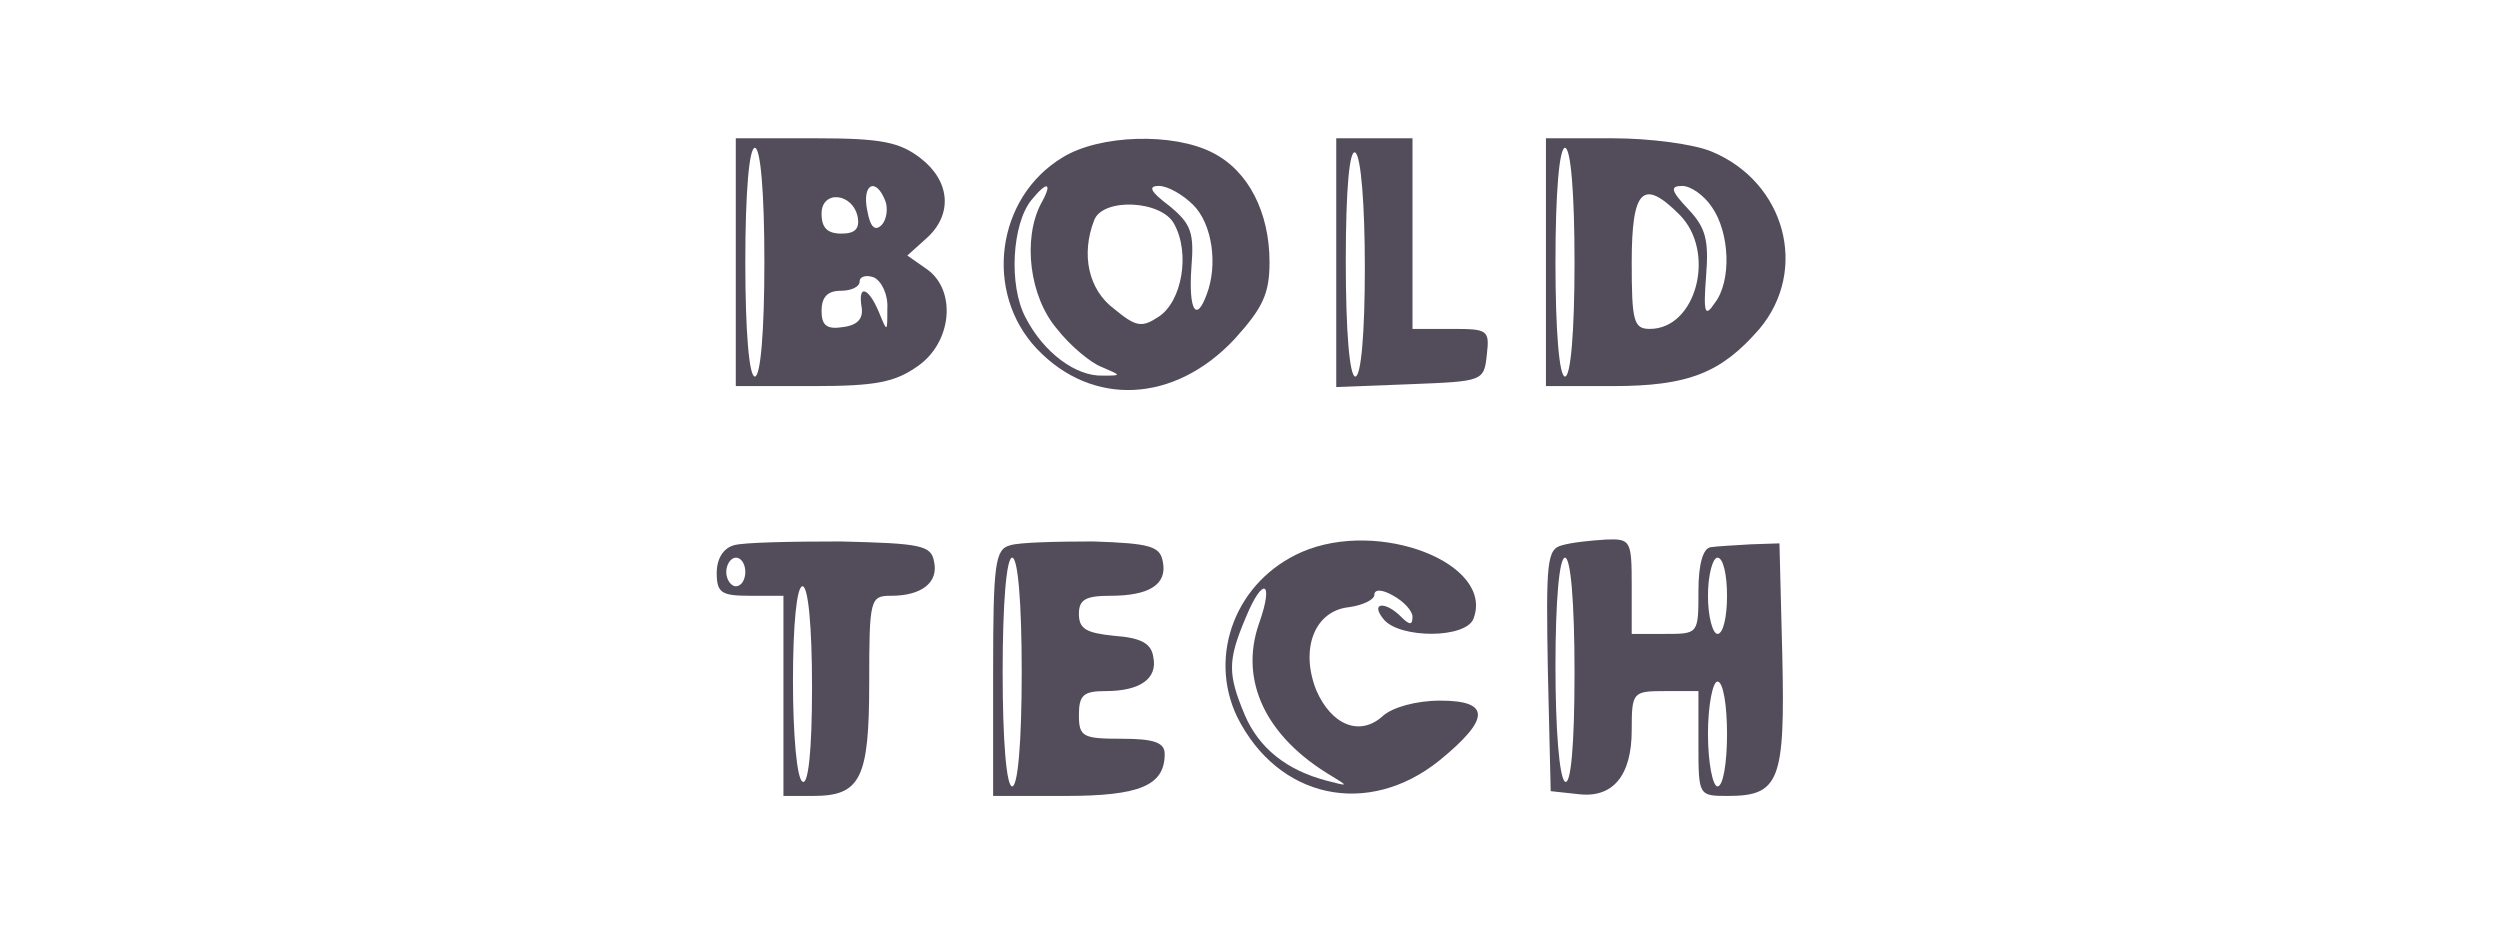 <?xml version="1.0" encoding="UTF-8"?>
<svg width="160px" height="60px" viewBox="0 0 160 60" version="1.1" xmlns="http://www.w3.org/2000/svg" xmlns:xlink="http://www.w3.org/1999/xlink">
    <!-- Generator: Sketch 55.2 (78181) - https://sketchapp.com -->
    <title>Mobile</title>
    <desc>Created with Sketch.</desc>
    <g id="Mobile" stroke="none" stroke-width="1" fill="none" fill-rule="evenodd">
        <g id="boldtech" transform="translate(45, 8)" fill="#534D5B" fill-rule="nonzero">
            <path d="M2.09,8.78 L2.09,16.71 L7.031,16.71 C11.057,16.71 12.277,16.466 13.741,15.429 C15.937,13.904 16.242,10.549 14.29,9.207 L13.07,8.353 L14.29,7.255 C15.998,5.73 15.815,3.595 13.924,2.131 C12.582,1.094 11.423,0.85 7.214,0.85 L2.09,0.85 L2.09,8.78 Z M3.92,8.78 C3.92,13.233 3.676,16.1 3.31,16.1 C2.944,16.1 2.7,13.233 2.7,8.78 C2.7,4.327 2.944,1.46 3.31,1.46 C3.676,1.46 3.92,4.327 3.92,8.78 Z M11.667,4.876 C11.85,5.364 11.728,6.096 11.423,6.401 C10.996,6.828 10.691,6.523 10.508,5.486 C10.142,3.778 11.057,3.29 11.667,4.876 Z M9.898,5.913 C10.02,6.645 9.715,6.95 8.861,6.95 C7.946,6.95 7.58,6.584 7.58,5.669 C7.58,4.144 9.593,4.327 9.898,5.913 Z M11.789,11.769 C11.789,13.294 11.789,13.294 11.24,11.952 C10.569,10.366 9.898,10.183 10.142,11.647 C10.264,12.379 9.898,12.806 8.983,12.928 C7.885,13.111 7.58,12.806 7.58,11.891 C7.58,11.037 7.946,10.61 8.8,10.61 C9.471,10.61 10.02,10.366 10.02,10 C10.02,9.695 10.447,9.573 10.935,9.756 C11.423,10 11.85,10.854 11.789,11.769 Z" id="Shape"></path>
            <path d="M23.013,2.07 C18.743,4.632 17.95,10.732 21.366,14.331 C24.904,18.052 30.15,17.808 33.993,13.721 C35.823,11.708 36.25,10.793 36.25,8.78 C36.25,5.608 34.908,2.924 32.59,1.765 C30.089,0.484 25.392,0.606 23.013,2.07 Z M21.61,5.059 C20.451,7.316 20.878,10.976 22.647,13.05 C23.501,14.148 24.843,15.246 25.514,15.49 C26.795,16.039 26.795,16.039 25.575,16.039 C23.867,16.1 21.793,14.575 20.634,12.318 C19.536,10.244 19.78,6.34 21,4.815 C22.037,3.534 22.403,3.656 21.61,5.059 Z M31.37,5.12 C32.59,6.34 32.956,8.963 32.224,10.854 C31.553,12.684 31.065,11.83 31.248,9.146 C31.431,6.889 31.248,6.34 29.845,5.181 C28.625,4.266 28.442,3.9 29.174,3.9 C29.723,3.9 30.699,4.449 31.37,5.12 Z M30.15,6.34 C31.187,8.231 30.638,11.281 29.174,12.257 C28.076,12.989 27.71,12.928 26.307,11.769 C24.66,10.549 24.172,8.292 25.026,6.096 C25.575,4.632 29.357,4.815 30.15,6.34 Z" id="Shape"></path>
            <path d="M40.52,8.78 L40.52,16.771 L45.278,16.588 C49.914,16.405 49.975,16.405 50.158,14.697 C50.341,13.111 50.219,13.05 47.901,13.05 L45.4,13.05 L45.4,6.95 L45.4,0.85 L42.96,0.85 L40.52,0.85 L40.52,8.78 Z M42.35,9.146 C42.35,13.355 42.106,16.1 41.74,16.1 C41.374,16.1 41.13,13.233 41.13,8.719 C41.13,4.022 41.374,1.521 41.74,1.765 C42.106,2.009 42.35,5.12 42.35,9.146 Z" id="Shape"></path>
            <path d="M53.94,8.78 L53.94,16.71 L58.21,16.71 C63.09,16.71 65.164,15.856 67.604,13.05 C70.776,9.268 69.251,3.656 64.554,1.704 C63.395,1.216 60.589,0.85 58.21,0.85 L53.94,0.85 L53.94,8.78 Z M55.77,8.78 C55.77,13.233 55.526,16.1 55.16,16.1 C54.794,16.1 54.55,13.233 54.55,8.78 C54.55,4.327 54.794,1.46 55.16,1.46 C55.526,1.46 55.77,4.327 55.77,8.78 Z M64.554,5.242 C65.713,6.889 65.835,10 64.737,11.403 C64.127,12.318 64.005,12.074 64.188,9.695 C64.371,7.377 64.188,6.584 63.029,5.364 C61.931,4.205 61.87,3.9 62.663,3.9 C63.212,3.9 64.066,4.51 64.554,5.242 Z M62.48,5.73 C64.859,8.109 63.578,13.05 60.589,13.05 C59.552,13.05 59.43,12.562 59.43,8.78 C59.43,4.083 60.162,3.412 62.48,5.73 Z" id="Shape"></path>
            <path d="M1.968,26.897 C1.297,27.08 0.87,27.751 0.87,28.666 C0.87,29.947 1.175,30.13 3.005,30.13 L5.14,30.13 L5.14,36.535 L5.14,42.94 L7.031,42.94 C10.081,42.94 10.63,41.842 10.63,35.681 C10.63,30.313 10.691,30.13 12.033,30.13 C13.985,30.13 15.083,29.276 14.778,27.934 C14.595,26.897 13.924,26.775 8.8,26.653 C5.628,26.653 2.517,26.714 1.968,26.897 Z M2.7,28.605 C2.7,29.093 2.456,29.52 2.09,29.52 C1.785,29.52 1.48,29.093 1.48,28.605 C1.48,28.117 1.785,27.69 2.09,27.69 C2.456,27.69 2.7,28.117 2.7,28.605 Z M6.97,35.986 C6.97,40.073 6.726,42.269 6.36,42.025 C5.994,41.842 5.75,38.975 5.75,35.559 C5.75,31.96 5.994,29.52 6.36,29.52 C6.726,29.52 6.97,32.082 6.97,35.986 Z" id="Shape"></path>
            <path d="M19.658,26.897 C18.682,27.141 18.56,28.056 18.56,35.071 L18.56,42.94 L23.196,42.94 C27.954,42.94 29.54,42.269 29.54,40.256 C29.54,39.524 28.869,39.28 26.795,39.28 C24.294,39.28 24.05,39.158 24.05,37.755 C24.05,36.474 24.355,36.23 25.758,36.23 C27.954,36.23 29.113,35.437 28.808,34.034 C28.686,33.18 28.015,32.814 26.307,32.692 C24.538,32.509 24.05,32.265 24.05,31.289 C24.05,30.374 24.477,30.13 26.063,30.13 C28.564,30.13 29.723,29.398 29.418,27.934 C29.235,26.958 28.625,26.775 24.965,26.653 C22.586,26.653 20.207,26.714 19.658,26.897 Z M20.39,35.01 C20.39,39.463 20.146,42.33 19.78,42.33 C19.414,42.33 19.17,39.463 19.17,35.01 C19.17,30.557 19.414,27.69 19.78,27.69 C20.146,27.69 20.39,30.557 20.39,35.01 Z" id="Shape"></path>
            <path d="M38.324,27.324 C34.115,29.154 32.285,33.912 34.176,37.877 C36.799,43.123 42.533,44.343 47.108,40.683 C50.402,37.999 50.402,36.84 47.169,36.84 C45.644,36.84 44.119,37.267 43.509,37.816 C42.045,39.158 40.215,38.426 39.239,36.169 C38.202,33.546 39.117,31.106 41.313,30.862 C42.228,30.74 42.96,30.374 42.96,30.069 C42.96,29.703 43.448,29.703 44.18,30.13 C44.851,30.496 45.4,31.106 45.4,31.472 C45.4,32.021 45.217,32.021 44.668,31.472 C43.631,30.435 42.655,30.557 43.57,31.655 C44.607,32.875 48.816,32.875 49.304,31.594 C50.646,28.056 43.265,25.189 38.324,27.324 Z M35.579,31.899 C34.298,35.559 36.006,39.158 40.215,41.659 C41.313,42.33 41.313,42.33 39.91,41.964 C37.348,41.293 35.579,39.89 34.664,37.755 C33.566,35.132 33.566,34.278 34.725,31.533 C35.823,28.849 36.555,29.154 35.579,31.899 Z" id="Shape"></path>
            <path d="M54.977,26.897 C54.001,27.141 53.94,27.934 54.062,34.888 L54.245,42.635 L55.953,42.818 C58.21,43.123 59.43,41.659 59.43,38.731 C59.43,36.291 59.491,36.23 61.565,36.23 L63.7,36.23 L63.7,39.585 C63.7,42.94 63.7,42.94 65.591,42.94 C68.885,42.94 69.251,41.964 69.068,33.973 L68.885,26.775 L67.055,26.836 C66.079,26.897 64.859,26.958 64.493,27.019 C64.005,27.08 63.7,28.056 63.7,29.825 C63.7,32.57 63.7,32.57 61.565,32.57 L59.43,32.57 L59.43,29.52 C59.43,26.592 59.369,26.47 57.783,26.531 C56.807,26.592 55.587,26.714 54.977,26.897 Z M55.77,35.071 C55.77,39.768 55.526,42.269 55.16,42.025 C54.794,41.781 54.55,38.67 54.55,34.644 C54.55,30.435 54.794,27.69 55.16,27.69 C55.526,27.69 55.77,30.557 55.77,35.071 Z M65.53,30.13 C65.53,31.472 65.286,32.57 64.92,32.57 C64.615,32.57 64.31,31.472 64.31,30.13 C64.31,28.788 64.615,27.69 64.92,27.69 C65.286,27.69 65.53,28.788 65.53,30.13 Z M65.53,38.975 C65.53,40.805 65.286,42.33 64.92,42.33 C64.615,42.33 64.31,40.805 64.31,38.975 C64.31,37.145 64.615,35.62 64.92,35.62 C65.286,35.62 65.53,37.145 65.53,38.975 Z" id="Shape"></path>
        </g>
    </g>
</svg>